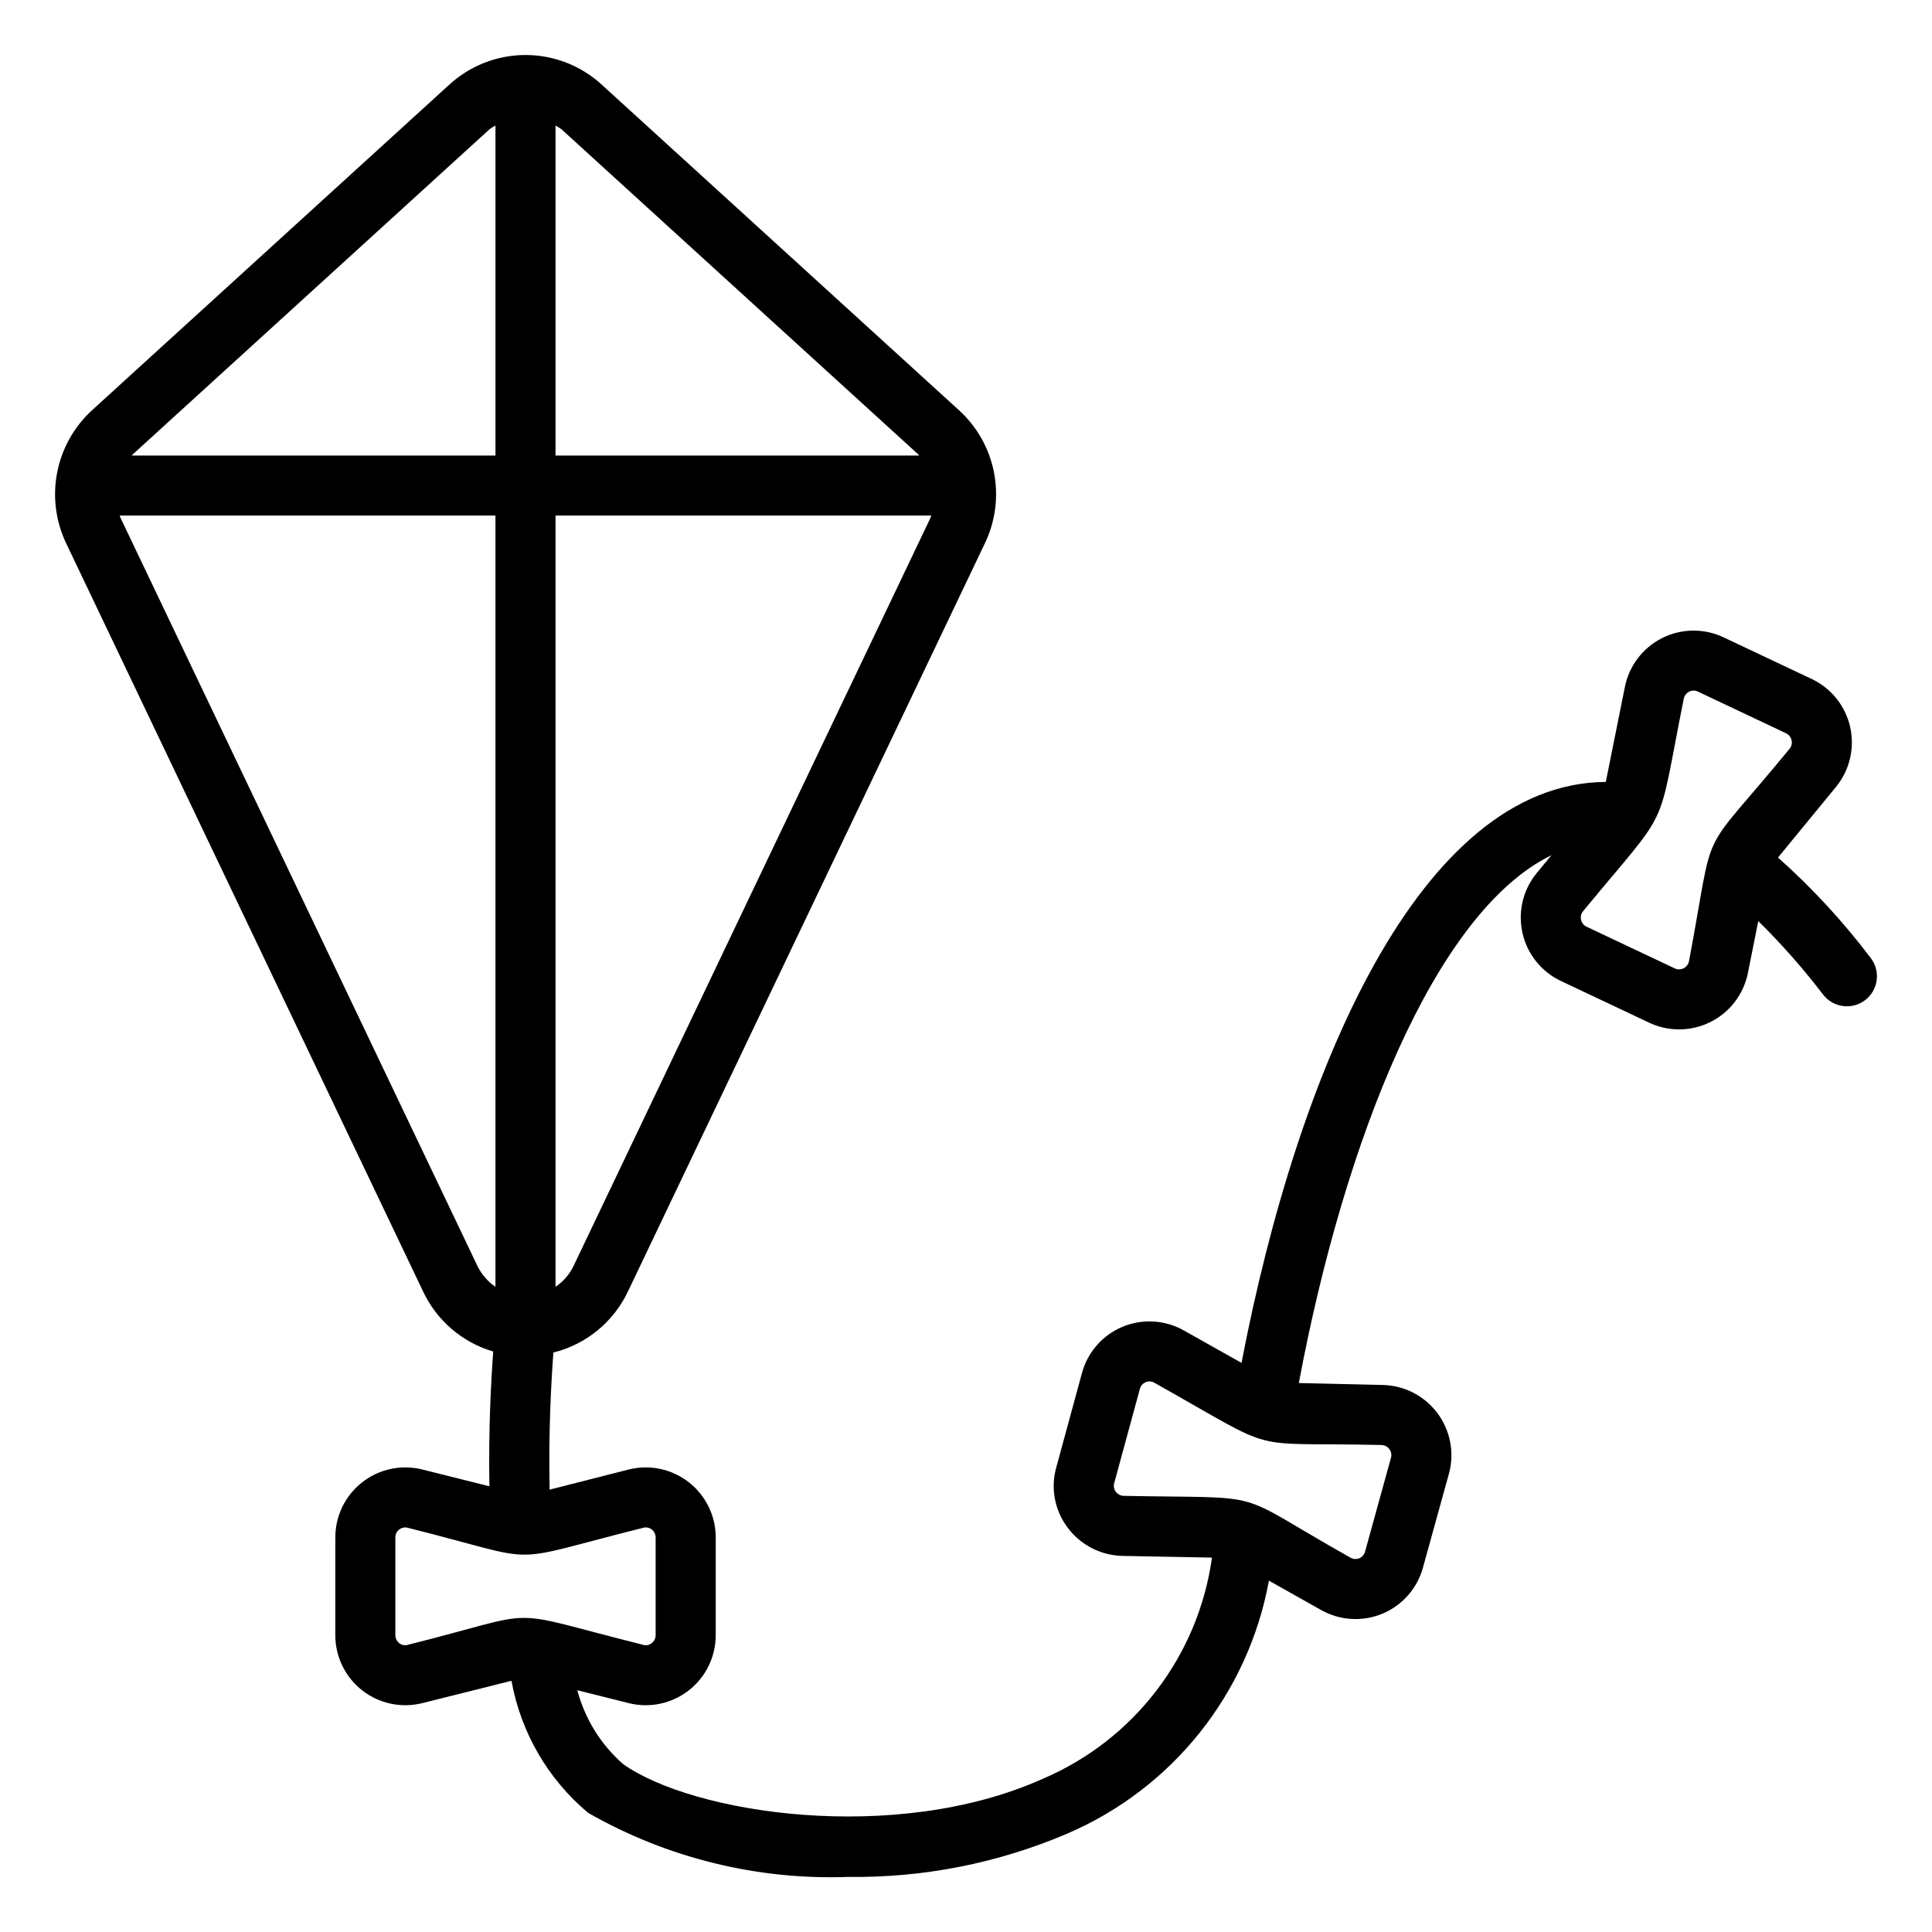 <?xml version="1.0" encoding="UTF-8"?>
<!-- The Best Svg Icon site in the world: iconSvg.co, Visit us! https://iconsvg.co -->
<svg fill="#000000" width="800px" height="800px" version="1.1" viewBox="144 144 512 512" xmlns="http://www.w3.org/2000/svg">
 <path d="m639.75 397.87c-7.293-9.656-15.523-18.57-24.566-26.613l15.402-18.75v-0.012h0.004c3.609-4.434 4.981-10.281 3.715-15.855-1.262-5.578-5.023-10.262-10.191-12.703l-23.336-11.031-0.004-0.004c-5.168-2.449-11.184-2.379-16.293 0.191-5.113 2.57-8.758 7.356-9.871 12.965l-5.055 25.16c-49.328 0.305-81.695 76.613-96.539 153.96l-15.281-8.59c-4.981-2.816-10.988-3.176-16.27-0.969-5.281 2.211-9.242 6.734-10.734 12.262l-6.758 24.82c-1.59 5.469-0.547 11.363 2.828 15.953 3.414 4.699 8.824 7.539 14.633 7.676l23.754 0.453c-3.625 26.086-20.676 48.352-44.914 58.648-38.984 17.488-92.719 9.211-111.16-3.945v-0.004c-5.894-5.164-10.113-11.973-12.117-19.551l13.609 3.41v0.004c5.547 1.391 11.426 0.145 15.934-3.375 4.508-3.519 7.141-8.922 7.137-14.641v-25.879c0.004-5.715-2.625-11.117-7.133-14.637-4.504-3.519-10.379-4.766-15.926-3.379l-20.965 5.34c-0.324-15.367 0.441-28.879 1.008-36.344v0.004c8.676-2.156 15.926-8.094 19.75-16.176l94.602-198.29c2.805-5.84 3.644-12.43 2.402-18.789-1.242-6.356-4.508-12.141-9.305-16.496l-94.59-86.199c-5.516-5.082-12.742-7.906-20.242-7.906-7.5-0.004-14.727 2.816-20.246 7.894l-94.605 86.211c-4.777 4.367-8.027 10.152-9.27 16.504-1.242 6.352-0.41 12.938 2.371 18.781l94.602 198.29c3.637 7.715 10.398 13.508 18.582 15.91-0.574 7.773-1.281 20.73-1.012 35.715l-17.766-4.449c-5.551-1.391-11.43-0.145-15.934 3.375-4.508 3.519-7.141 8.922-7.137 14.641v25.879c-0.004 5.715 2.625 11.117 7.129 14.637 4.508 3.519 10.383 4.766 15.93 3.379l23.629-5.918c2.469 13.688 9.66 26.074 20.32 35.004 20.965 11.98 44.863 17.855 68.996 16.969 19.898 0.258 39.629-3.644 57.93-11.457 27.938-11.973 48.02-37.148 53.484-67.051l13.82 7.777c4.981 2.812 10.98 3.172 16.258 0.973 5.277-2.203 9.246-6.715 10.75-12.234l6.891-24.926 0.012-0.02c1.477-5.523 0.336-11.418-3.094-15.988-3.43-4.574-8.77-7.316-14.484-7.445l-22.227-0.512c11.969-63.891 35.891-124.76 66.949-139.88l-3.984 4.828c-3.598 4.434-4.957 10.273-3.684 15.84 1.27 5.566 5.027 10.238 10.191 12.672l23.336 11.031c5.16 2.445 11.156 2.387 16.262-0.16 5.109-2.547 8.766-7.301 9.918-12.895l2.773-13.859h-0.004c6.18 6.086 11.922 12.598 17.188 19.488 2.684 3.477 7.68 4.125 11.16 1.441 3.481-2.684 4.125-7.68 1.441-11.16zm-343.71 81.539c-1.078 2.266-2.742 4.203-4.82 5.613v-204.39h99.562c-0.07 0.156-0.066 0.332-0.141 0.488zm91.348-214.95c0.082 0.074 0.125 0.18 0.203 0.258h-96.371v-87.438c0.543 0.285 1.066 0.609 1.566 0.969zm-113.65-86.211 0.012-0.012c0.492-0.355 1.012-0.676 1.555-0.961v87.441h-96.375c0.082-0.078 0.121-0.184 0.203-0.258zm-3.254 301.16-94.605-198.29c-0.074-0.156-0.074-0.328-0.141-0.488h99.562v204.39c-2.074-1.41-3.738-3.348-4.816-5.613zm-18.457 100.5c-0.773 0.219-1.605 0.043-2.227-0.465-0.656-0.504-1.035-1.289-1.027-2.113v-25.879c-0.008-0.824 0.371-1.609 1.027-2.113 0.629-0.496 1.461-0.668 2.238-0.465 37.445 9.367 23.984 9.625 62.457 0 0.773-0.215 1.602-0.039 2.227 0.465 0.656 0.504 1.035 1.289 1.027 2.113v25.879c0.008 0.824-0.371 1.609-1.027 2.113-0.625 0.512-1.461 0.684-2.238 0.465-38.836-9.719-25.129-9.34-62.457 0zm260.16-51.879c0.488 0.633 0.656 1.453 0.457 2.227l-6.891 24.945c-0.207 0.781-0.762 1.422-1.504 1.742-0.746 0.316-1.594 0.273-2.301-0.113-32.477-18.254-20.152-15.637-60.117-16.41h0.004c-0.867-0.012-1.676-0.434-2.176-1.141-0.488-0.66-0.621-1.512-0.363-2.289l6.789-24.945h-0.004c0.215-0.793 0.785-1.441 1.547-1.75 0.734-0.316 1.574-0.27 2.269 0.133 34.457 19.344 22.953 15.656 60.207 16.512v0.004c0.828 0.016 1.598 0.418 2.082 1.086zm79.402-129.24c-0.176 0.801-0.707 1.473-1.441 1.832s-1.594 0.363-2.332 0.012l-23.328-11.031c-0.754-0.344-1.305-1.016-1.492-1.824-0.184-0.789 0-1.621 0.5-2.258 23.895-28.969 19.305-19.5 26.715-56.312 0.148-0.828 0.684-1.539 1.441-1.906 0.723-0.379 1.582-0.387 2.309-0.023l23.328 11.031v0.004c0.766 0.348 1.32 1.039 1.492 1.863 0.191 0.785 0.004 1.613-0.508 2.238-25.047 30.484-19.387 17.797-26.684 56.375z"/>
</svg>